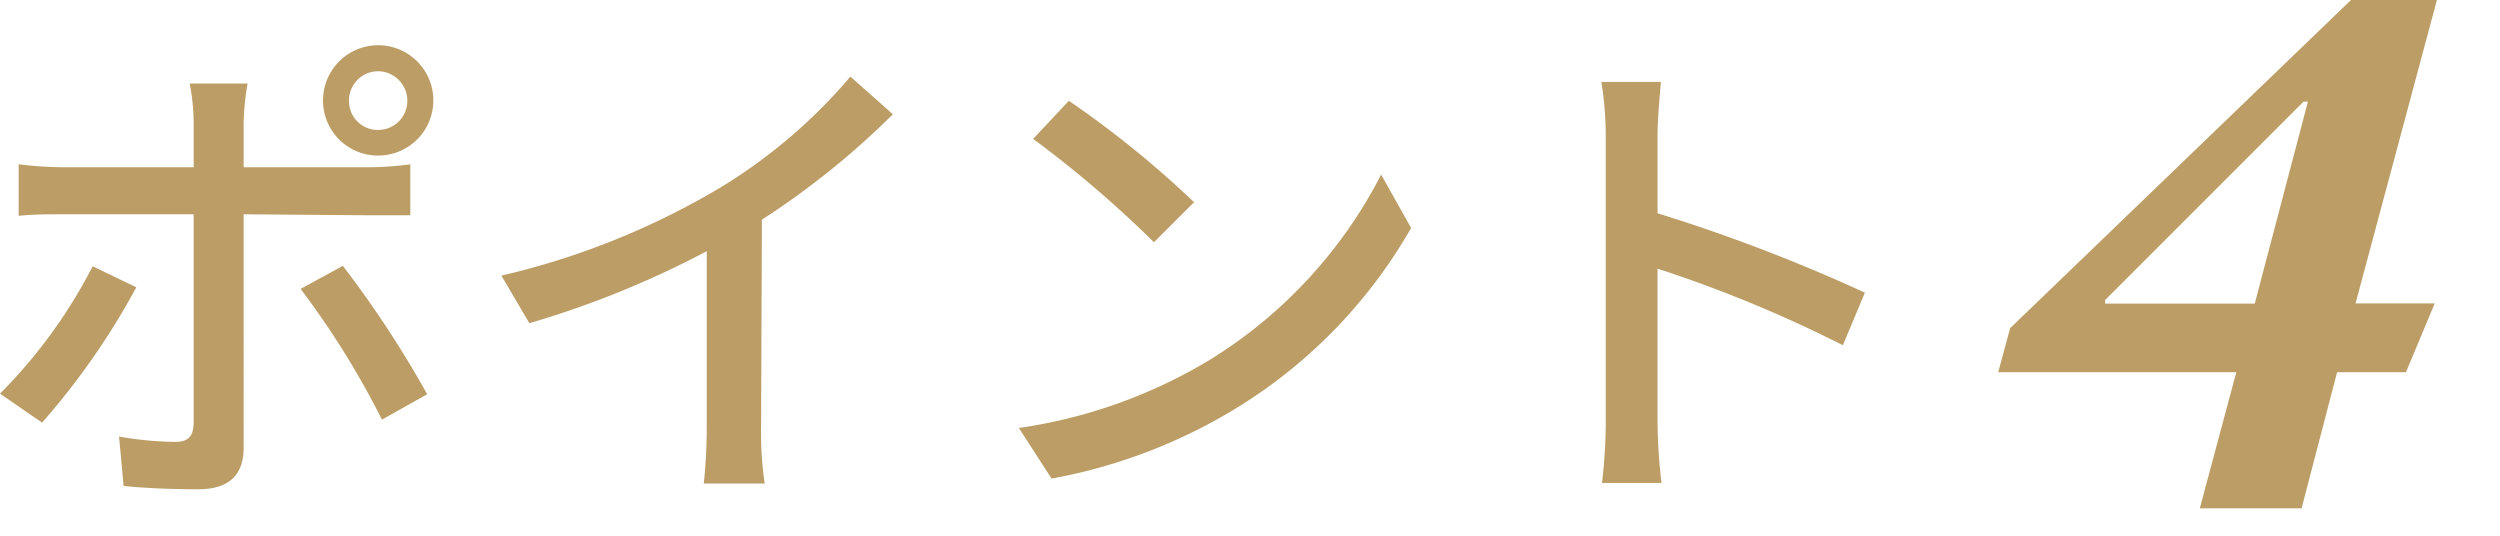 <svg xmlns="http://www.w3.org/2000/svg" width="126" height="27" viewBox="0 0 126 27"><path d="M6.87,14.48A36.68,36.68,0,0,1,2.12,21.3L0,19.84a25.67,25.67,0,0,0,4.67-6.42Zm5.41-3.68V22.56c0,1.34-.69,2.1-2.3,2.1-1.19,0-2.64-.05-3.75-.17L6,22a16.71,16.71,0,0,0,2.82.27c.64,0,.91-.24.94-.91V10.8H3.16c-.76,0-1.55,0-2.22.08V8.28a19,19,0,0,0,2.2.15H9.76V6.13a10.59,10.59,0,0,0-.2-1.92h2.92a12.36,12.36,0,0,0-.2,2V8.43h6.2a16.26,16.26,0,0,0,2.2-.15v2.57c-.72,0-1.56,0-2.18,0Zm5,2.6a53,53,0,0,1,4.25,6.47l-2.28,1.28a42.68,42.68,0,0,0-4.1-6.59Zm-1-8.33a2.78,2.78,0,1,1,2.77,2.77A2.77,2.77,0,0,1,16.28,5.07Zm1.31,0a1.45,1.45,0,0,0,1.46,1.48,1.47,1.47,0,0,0,1.48-1.48,1.49,1.49,0,0,0-1.48-1.48A1.47,1.47,0,0,0,17.59,5.07Z" fill="#bc9d66"/><path d="M38.36,21.45a17.84,17.84,0,0,0,.18,2.92H35.47a27.18,27.18,0,0,0,.15-2.92V12.66a47.9,47.9,0,0,1-8.94,3.63l-1.41-2.4a38.56,38.56,0,0,0,11.14-4.5,26.89,26.89,0,0,0,6.45-5.53L45,5.76a40.48,40.48,0,0,1-6.6,5.31Z" fill="#bc9d66"/><path d="M61,18.12A23.65,23.65,0,0,0,69.61,8.8l1.51,2.69a25.43,25.43,0,0,1-8.68,9A27.18,27.18,0,0,1,53,24.12l-1.65-2.55A25.71,25.71,0,0,0,61,18.12Zm-.84-7.91-2,2A56.5,56.5,0,0,0,52.07,7l1.8-1.92A50.25,50.25,0,0,1,60.2,10.21Z" fill="#bc9d66"/><path d="M92.88,17.4a65.72,65.72,0,0,0-9.34-3.86v7.64a27.49,27.49,0,0,0,.2,3.16h-3a26.57,26.57,0,0,0,.19-3.16V6.9a17.7,17.7,0,0,0-.22-2.77h3c-.07.82-.17,1.9-.17,2.77v3.85a85.64,85.64,0,0,1,10.45,4Z" fill="#bc9d66"/><path d="M122.71,15.29l-1.45,3.47h-3.47L116,25.62h-5.13l1.84-6.86h-12l.6-2.22L118.49,0h4.33l-4.1,15.29ZM116.32,5.12h-.22l-10,10,0,.18h7.54Z" fill="#bc9d66"/></svg>